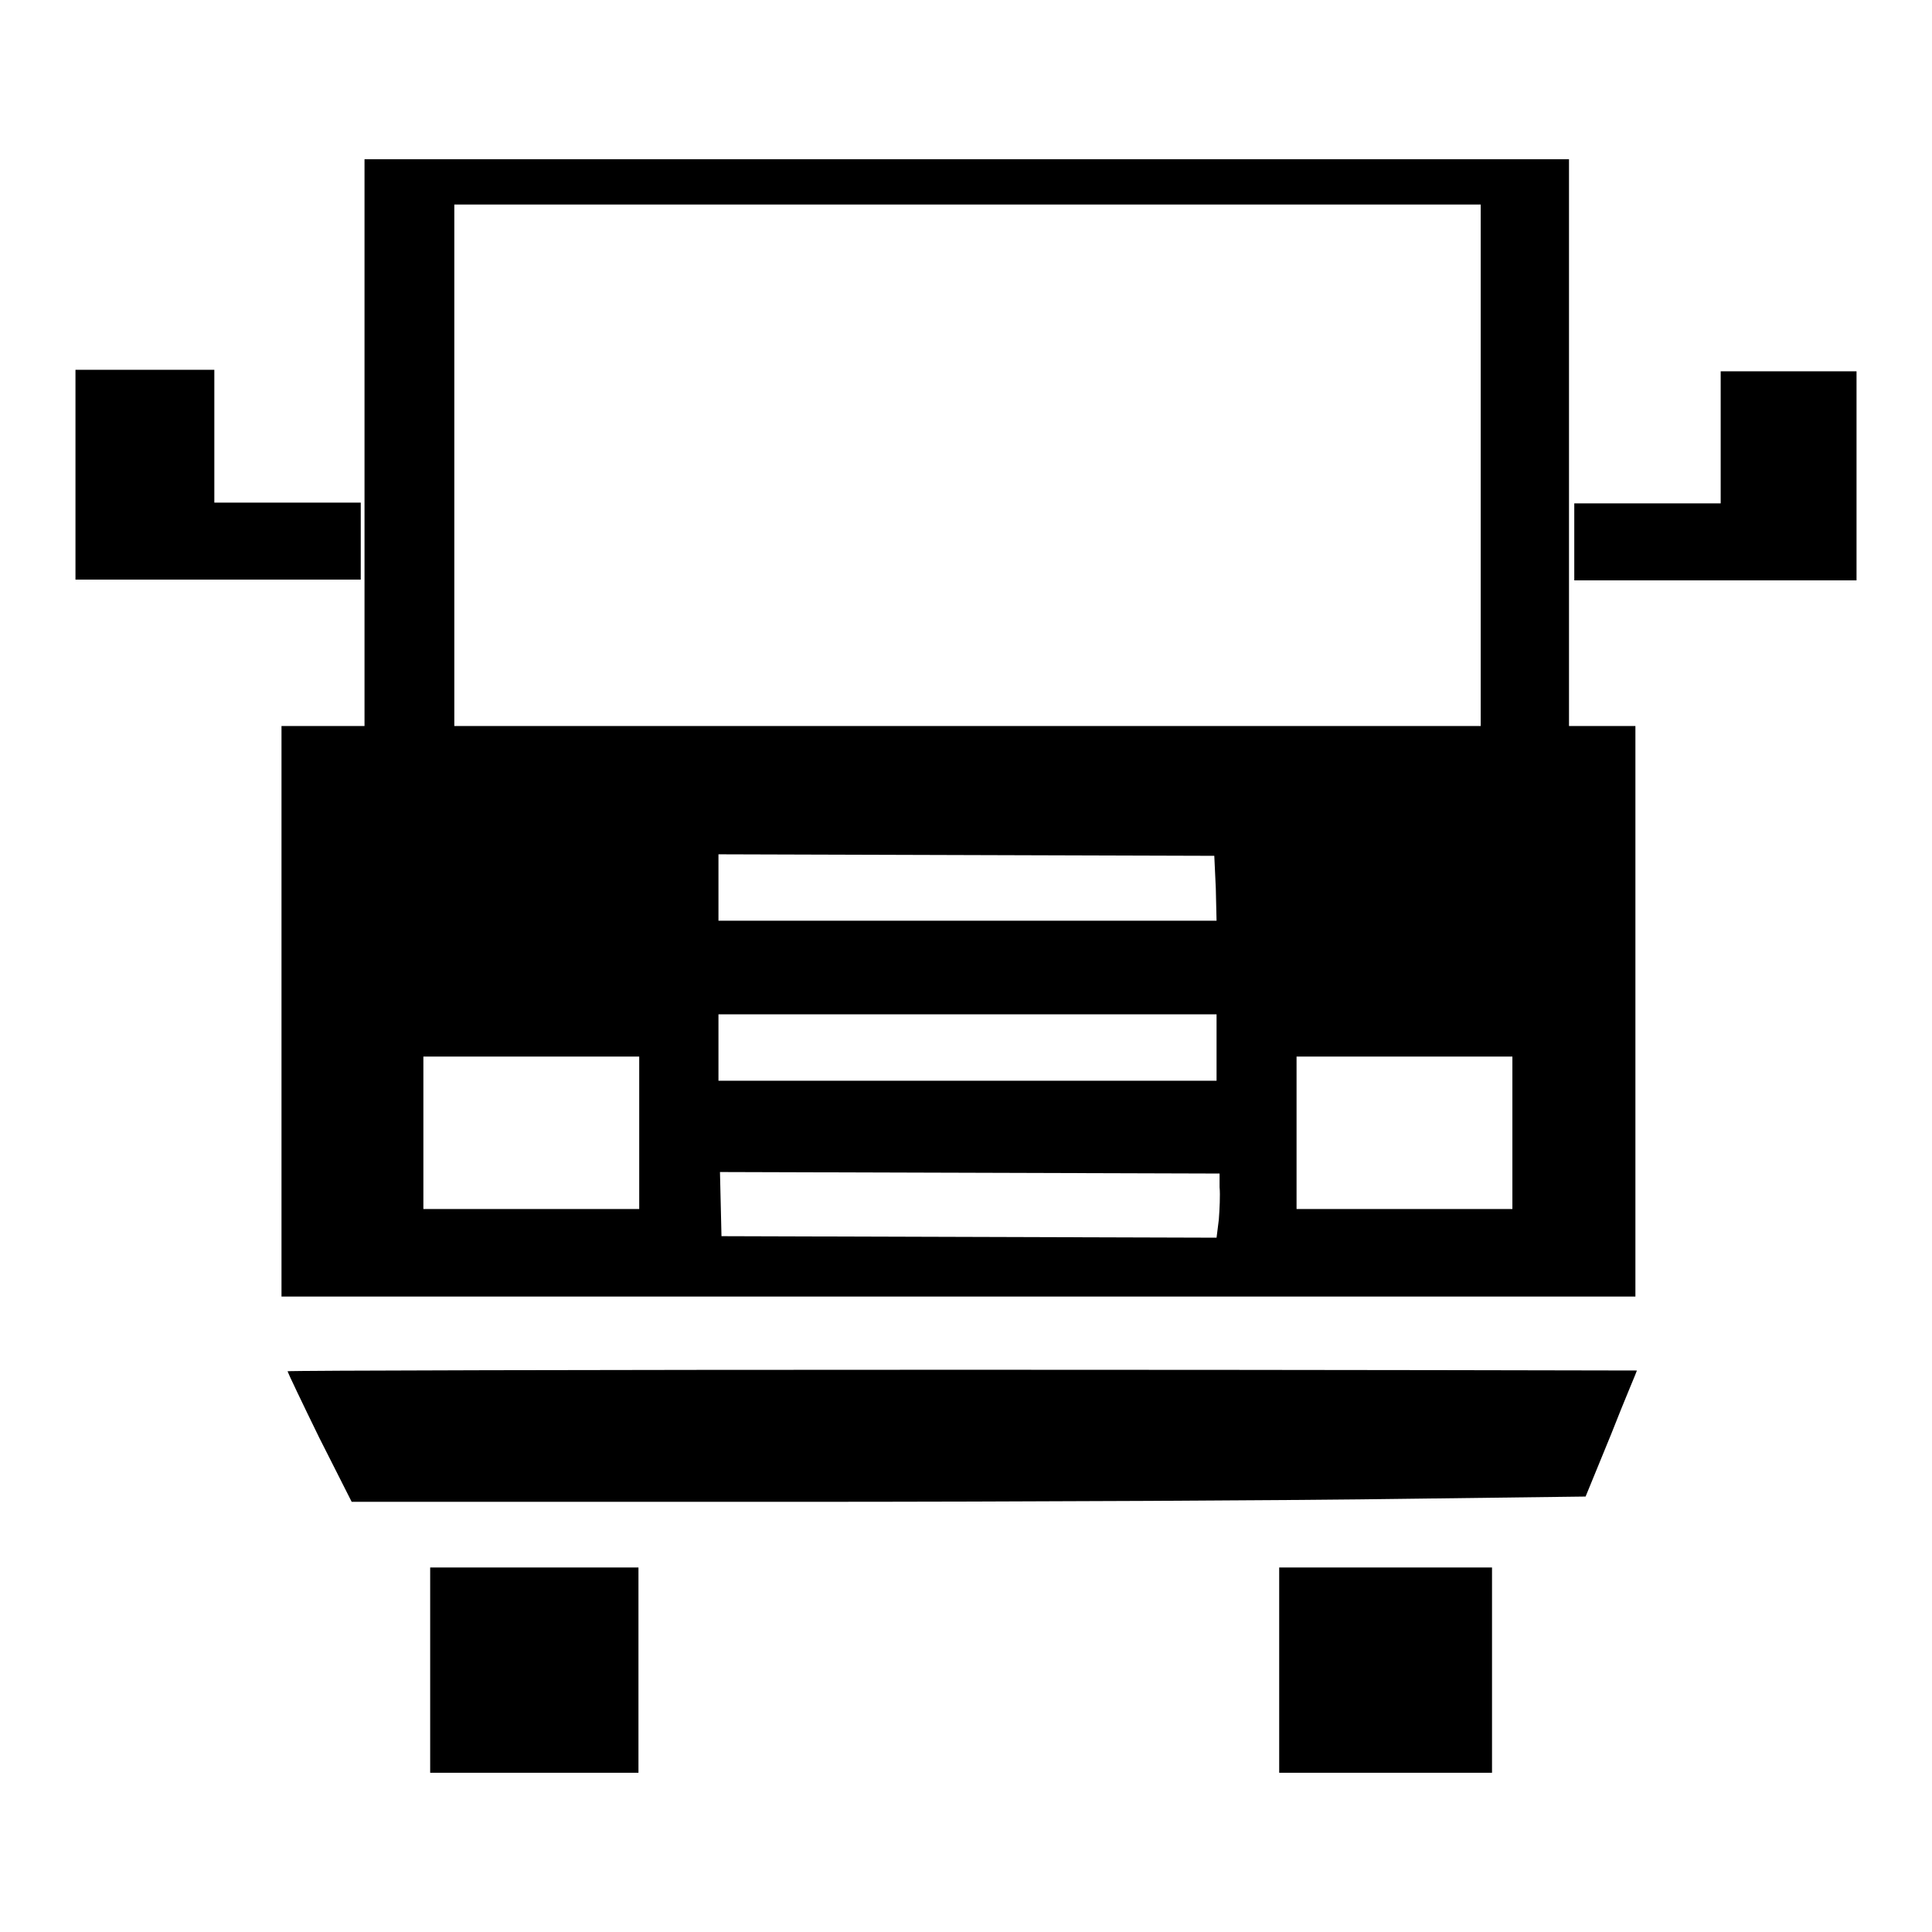 <?xml version="1.0" encoding="utf-8"?>
<!-- Svg Vector Icons : http://www.onlinewebfonts.com/icon -->
<!DOCTYPE svg PUBLIC "-//W3C//DTD SVG 1.1//EN" "http://www.w3.org/Graphics/SVG/1.1/DTD/svg11.dtd">
<svg version="1.1" xmlns="http://www.w3.org/2000/svg" xmlns:xlink="http://www.w3.org/1999/xlink" x="0px" y="0px" viewBox="0 0 256 256" enable-background="new 0 0 256 256" xml:space="preserve">
<g><g><g><path fill="#000000" d="M48.3,58.6v37.6h-5.5h-5.5V134v37.8h89.7h89.7V134V96.2h-4.4h-4.4V58.6V21.1H128H48.3V58.6z M196.2,61.6v34.6h-68h-68V61.6V27.1h68h68L196.2,61.6L196.2,61.6z M161.1,117.7l0.1,4.3h-33h-33v-4.4v-4.4l32.9,0.1l32.8,0.1L161.1,117.7z M161.2,138.8v4.4h-33h-33v-4.4v-4.4h33h33L161.2,138.8L161.2,138.8z M84.7,150.1v10.1H70.4H56.1v-10.1V140h14.3h14.3V150.1L84.7,150.1z M200.4,150.1v10.1h-14.3h-14.3v-10.1V140h14.3h14.3V150.1z M161.6,157.3c0.1,1,0,3-0.1,4.3l-0.3,2.4l-32.8-0.1l-32.8-0.1l-0.1-4.3l-0.1-4.2l33.1,0.1l33.1,0.1L161.6,157.3z"/><path fill="#000000" d="M10,63v13.8h18.9h18.9v-5.1v-5.1h-9.7h-9.7v-8.8v-8.8h-9.2H10V63z"/><path fill="#000000" d="M228,57.9v8.8h-9.7h-9.7v5.1v5.1h18.7H246V63V49.2h-9h-9L228,57.9L228,57.9z"/><path fill="#000000" d="M38.1,181.7c0,0.1,1.9,4.1,4.2,8.8l4.3,8.5l57.8,0c31.8,0,68.6-0.2,81.8-0.4l23.9-0.3l3.4-8.3c1.8-4.6,3.4-8.3,3.4-8.4c0,0-40.2-0.1-89.4-0.1C78.4,181.5,38.1,181.6,38.1,181.7z"/><path fill="#000000" d="M57,221.3v13.6h13.8h13.8v-13.6v-13.6H70.8H57V221.3z"/><path fill="#000000" d="M169.5,221.3v13.6h14.1h14.1v-13.6v-13.6h-14.1h-14.1V221.3z"/></g></g></g>
</svg>